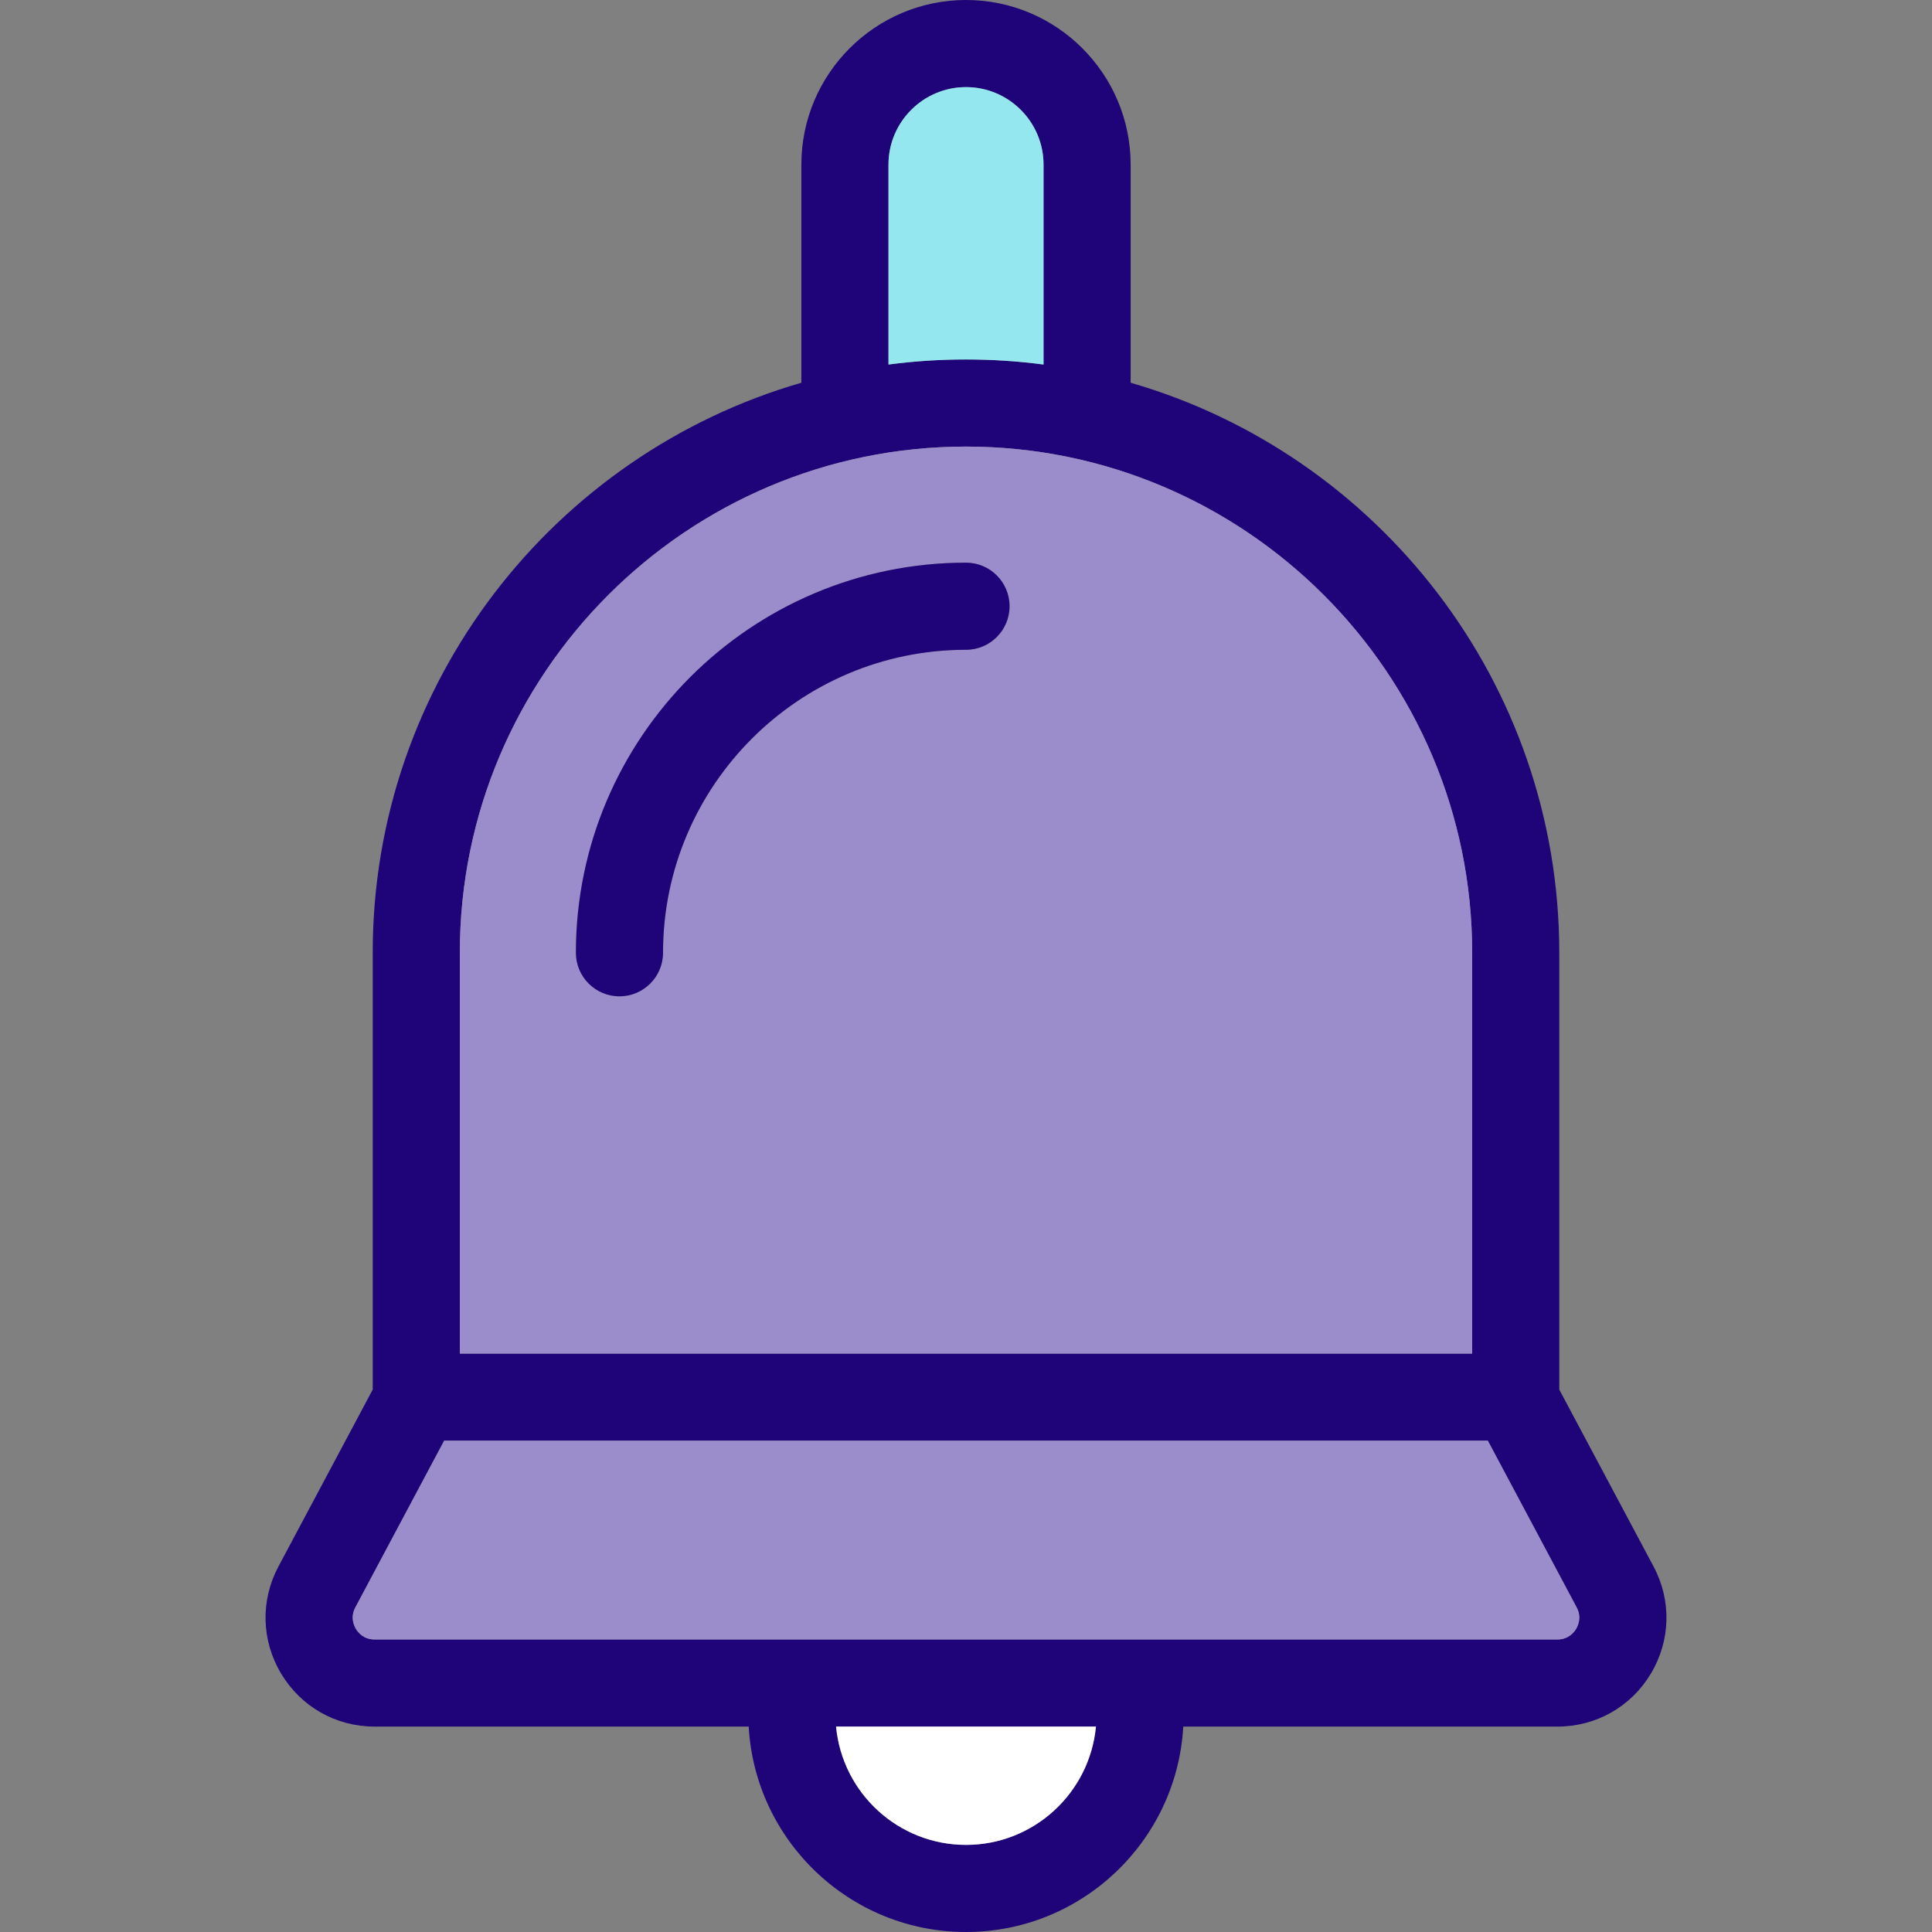 <?xml version="1.0" encoding="iso-8859-1"?>
<!-- Uploaded to: SVG Repo, www.svgrepo.com, Generator: SVG Repo Mixer Tools -->
<svg height="800px" width="800px" version="1.1" id="Layer_1" xmlns="http://www.w3.org/2000/svg" xmlns:xlink="http://www.w3.org/1999/xlink" 
	 viewBox="0 0 512 512" xml:space="preserve">
<rect x="0" y="0" width="512" height="512" fill="#808080" stroke="none"/>
<path style="fill:#1E0478;" d="M438.206,415.131c4.813,9.027,4.536,19.658-0.727,28.43c-5.264,8.761-14.51,14.002-24.737,14.002
	h-99.166C311.891,487.864,286.716,512,256,512s-55.891-24.136-57.588-54.437H99.258c-10.227,0-19.473-5.241-24.737-14.002
	c-5.264-8.773-5.541-19.404-0.727-28.43l24.979-46.876V252.491c0-71.566,48.053-132.109,113.594-151.063V43.632
	C212.368,19.577,231.944,0,256,0s43.632,19.577,43.632,43.632v57.796c65.541,18.954,113.594,79.496,113.594,151.063v115.764
	L438.206,415.131z M417.682,431.672c0.508-0.843,1.535-3.082,0.15-5.679l-23.548-44.198h-276.57l-23.548,44.198
	c-1.385,2.597-0.358,4.836,0.15,5.679c0.496,0.843,1.997,2.805,4.94,2.805h313.484C415.685,434.477,417.186,432.515,417.682,431.672
	z M390.141,358.709V252.491c0-73.967-60.173-134.141-134.141-134.141s-134.141,60.174-134.141,134.141v106.218H390.141z
	 M290.433,457.563h-68.865c1.639,17.557,16.449,31.351,34.433,31.351S288.794,475.12,290.433,457.563z M276.547,96.603V43.632
	c0-11.324-9.223-20.546-20.546-20.546c-11.324,0-20.546,9.223-20.546,20.546v52.971c6.73-0.889,13.586-1.339,20.546-1.339
	S269.817,95.714,276.547,96.603z"/>
<g>
	<path style="fill:#9B8CCC;" d="M417.832,425.993c1.385,2.597,0.358,4.836-0.15,5.679c-0.496,0.843-1.997,2.805-4.94,2.805H99.258
		c-2.943,0-4.444-1.962-4.94-2.805c-0.508-0.843-1.535-3.082-0.15-5.679l23.548-44.198h276.57L417.832,425.993z"/>
	<path style="fill:#9B8CCC;" d="M390.141,252.491v106.218H121.859V252.491c0-73.967,60.174-134.141,134.141-134.141
		S390.141,178.524,390.141,252.491z M267.543,160.655c0-6.372-5.171-11.543-11.543-11.543c-56.999,0-103.379,46.38-103.379,103.379
		c0,6.372,5.171,11.543,11.543,11.543c6.372,0,11.543-5.171,11.543-11.543c0-44.279,36.026-80.293,80.293-80.293
		C262.372,172.198,267.543,167.027,267.543,160.655z"/>
</g>
<path style="fill:#FFFFFF;" d="M221.567,457.563h68.865c-1.639,17.557-16.449,31.351-34.433,31.351S223.206,475.12,221.567,457.563z
	"/>
<path style="fill:#94E7EF;" d="M276.547,43.632v52.971c-6.73-0.889-13.586-1.339-20.546-1.339s-13.817,0.45-20.546,1.339V43.632
	c0-11.324,9.223-20.546,20.546-20.546C267.324,23.086,276.547,32.309,276.547,43.632z"/>
<path style="fill:#1E0478;" d="M256,149.112c6.372,0,11.543,5.171,11.543,11.543c0,6.372-5.171,11.543-11.543,11.543
	c-44.267,0-80.293,36.014-80.293,80.293c0,6.372-5.171,11.543-11.543,11.543c-6.372,0-11.543-5.171-11.543-11.543
	C152.621,195.492,199.001,149.112,256,149.112z"/>
</svg>